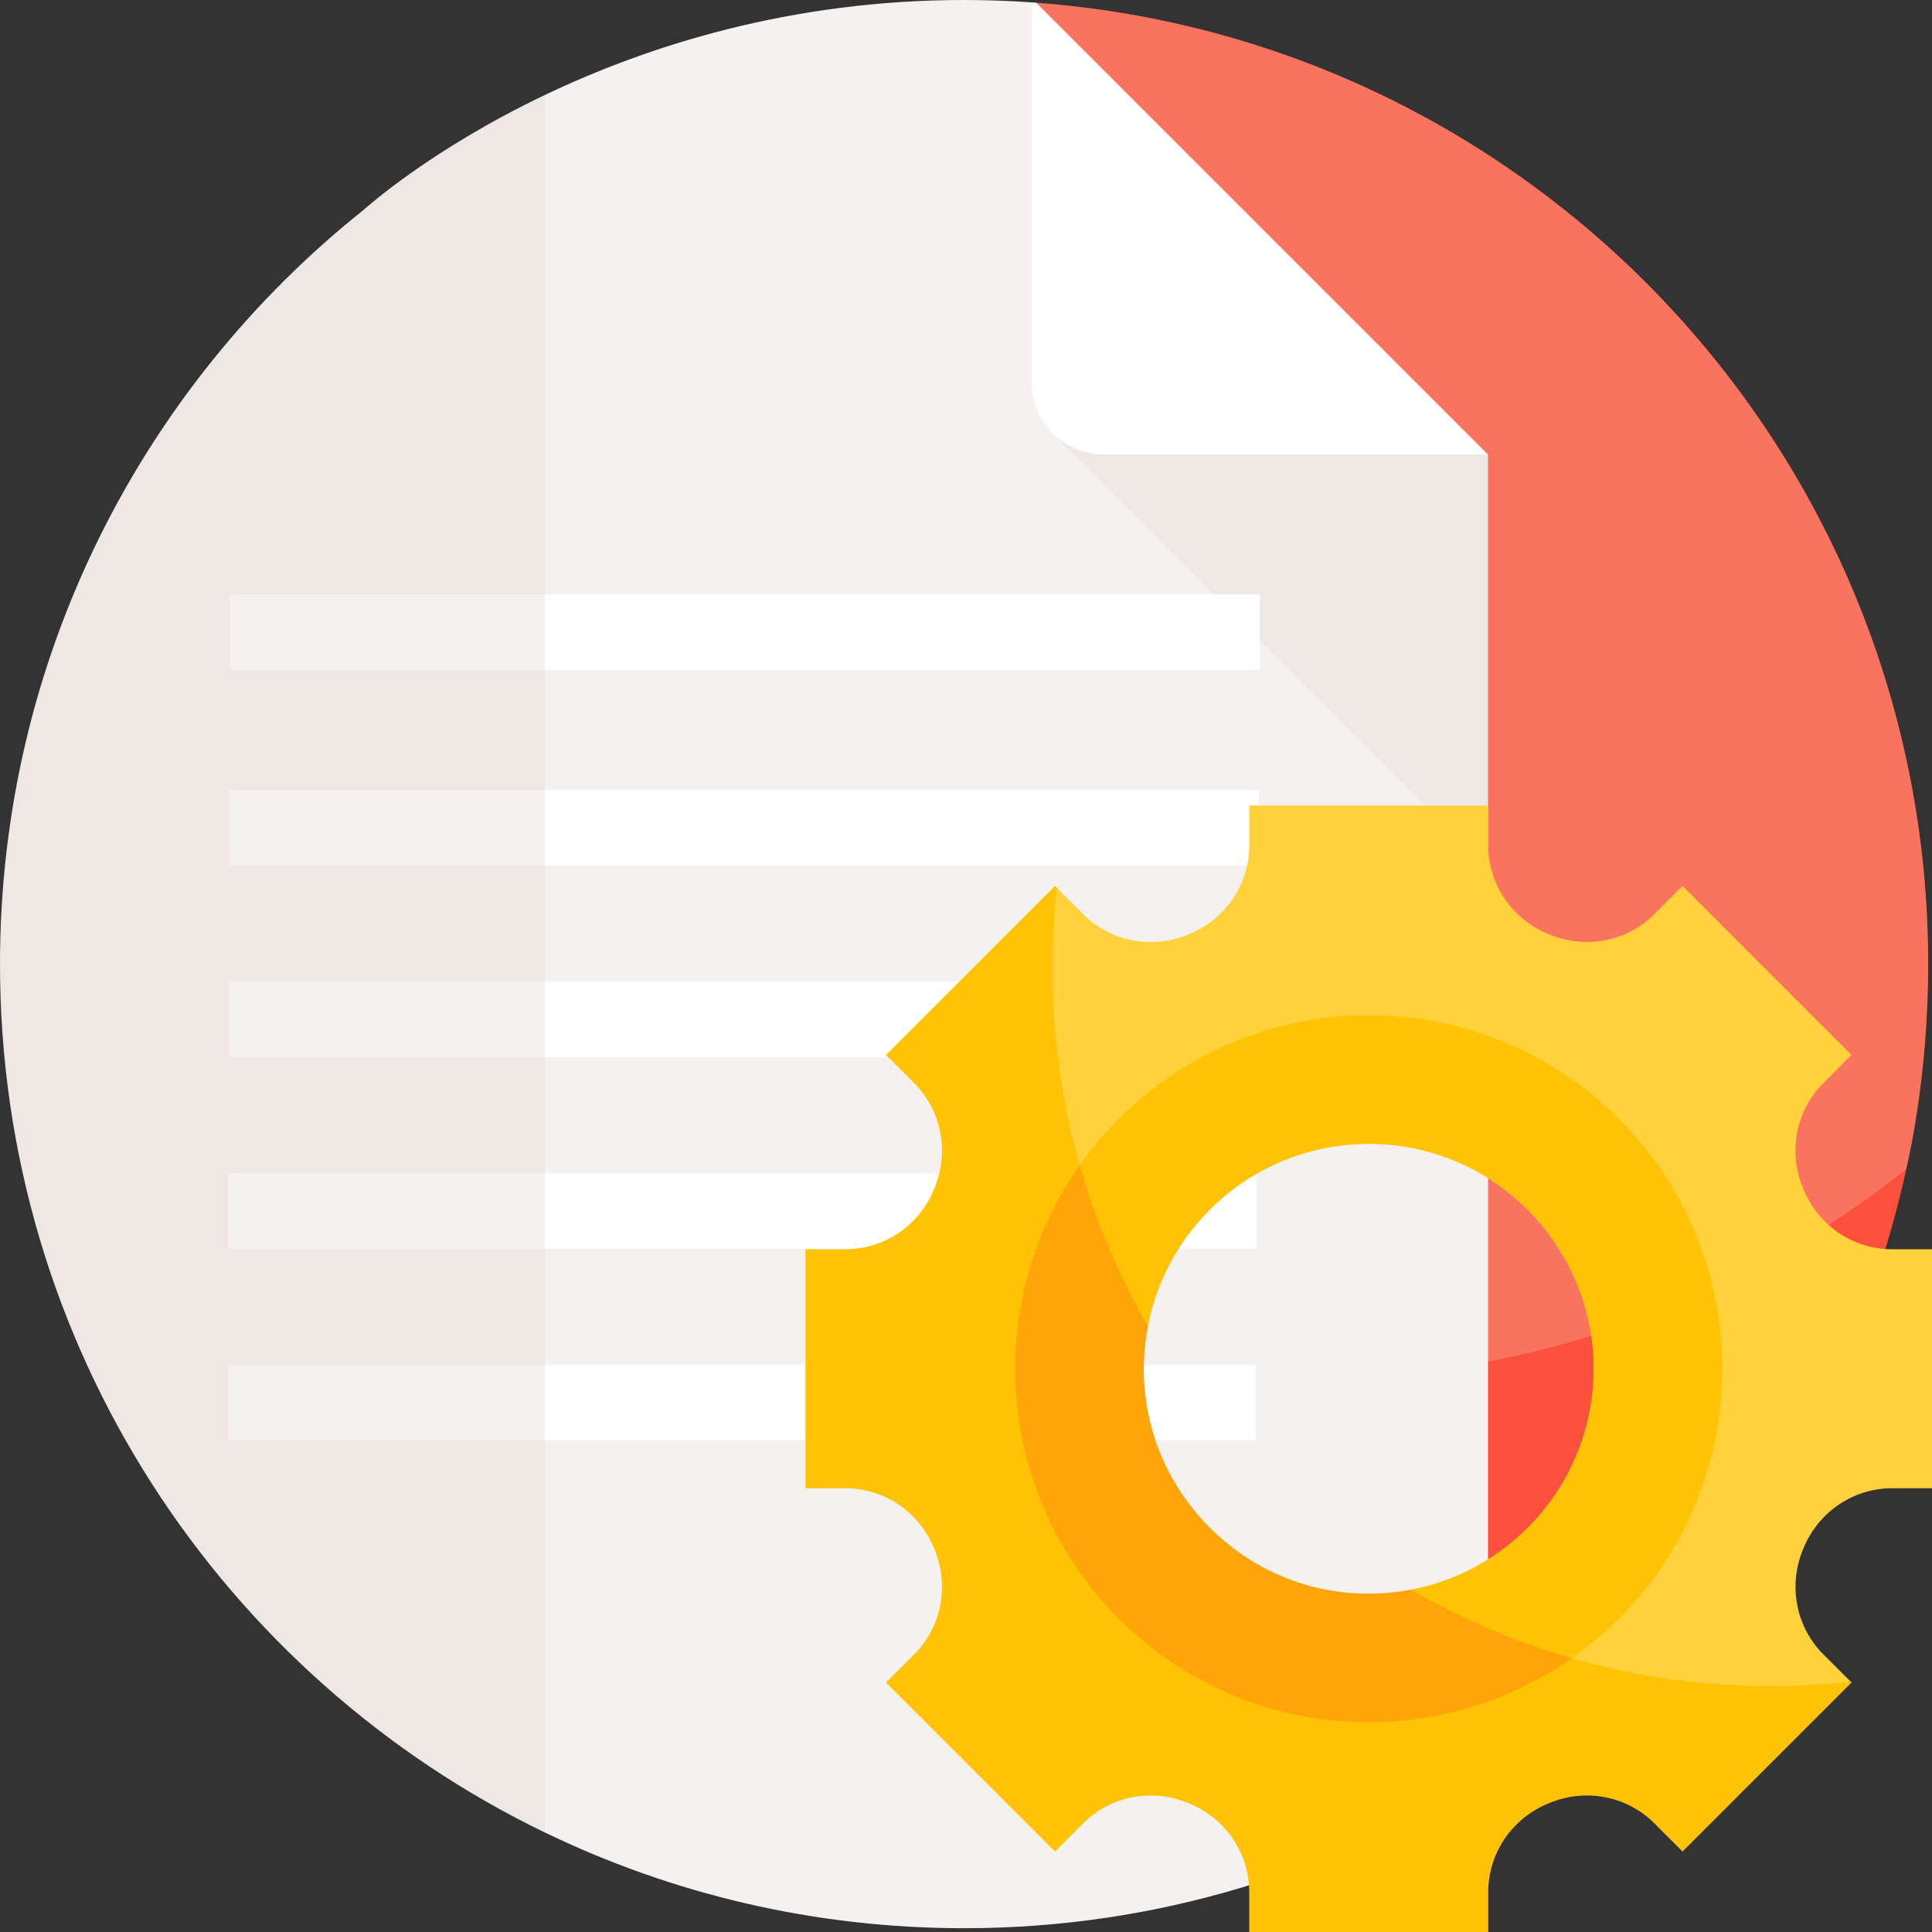 <svg id="Layer_1" enable-background="new 0 0 511 511" height="512" viewBox="0 0 511 511" width="512" xmlns="http://www.w3.org/2000/svg"><rect x="0" y="0" width="511" height="511" fill="#333333" stroke="none"/><g><g><path d="m274.046.719-1.757 360.598c23.314 6.86 47.893 10.561 73.192 10.561 54.231 0 114.568-25.992 154.949-57.243.903-.699 3.769-5.396 3.769-5.396.178-1.087 5.8-23.477 5.8-54.239.001-134.425-104.018-244.536-235.953-254.281z" fill="#fa735f"/><g><g><path d="m135.204 403.531c.238 1.635.61 3.807-.248-1.859.04.306.08.613.12.919.041.314.086.627.128.94z" fill="#f42800"/><path d="m449.137 420.327c26.675-31.277 45.979-69.158 55.062-111.088-43.559 34.696-98.724 55.441-158.741 55.441-25.434 0-49.99-3.741-73.17-10.673v66.321h176.849z" fill="#fa503c"/></g></g></g><g><path d="m272.84.626c-5.895-.408-11.842-.626-17.84-.626-46.037 0-83.776 12.182-110.892 25.126l-66.691 215.441 66.697 244.106c33.528 16.221 71.141 25.327 110.886 25.327 50.874 0 98.533-14.986 138.568-40.936v-239.337z" fill="#f6f1f1"/><path d="m144.107 484.686v-459.561c-30.686 14.648-47.766 30.271-47.854 30.32-58.644 46.72-96.253 118.747-96.253 199.555 0 101.088 58.824 188.435 144.107 229.686z" fill="#efe7e4"/><path d="m278.517 114.677 115.051 115.05v-109.499l-75.543-45.058z" fill="#efe7e4"/><path d="m291.984 120.228h101.584l-119.521-119.521c-.401-.03-.805-.049-1.207-.077v100.454c-.001 10.573 8.571 19.144 19.144 19.144z" fill="#fff"/><g><g><path d="m144.107 157.208h189.096v20h-189.096z" fill="#fff"/></g></g><g><g><path d="m144.107 208.889h188.822v20h-188.822z" fill="#fff"/></g></g><g><g><path d="m144.107 259.569h188.548v20h-188.548z" fill="#fff"/></g></g><g><g><path d="m144.107 310.25h188.274v20h-188.274z" fill="#fff"/></g></g><g><g><path d="m144.107 360.931h188v20h-188z" fill="#fff"/></g></g><g><path d="m60.735 157.208h83.372v20h-83.372z" fill="#f6f1f1"/></g><g><path d="m60.613 208.889h83.494v20h-83.494z" fill="#f6f1f1"/></g><g><path d="m60.491 259.569h83.616v20h-83.616z" fill="#f6f1f1"/></g><g><path d="m60.368 310.25h83.739v20h-83.739z" fill="#f6f1f1"/></g><g><path d="m60.246 360.931h83.862v20h-83.862z" fill="#f6f1f1"/></g></g><g><path d="m500.432 330.419c-10.298 0-19.474-6.294-23.404-15.813-.043-.104-.086-.208-.129-.312-3.965-9.529-1.953-20.492 5.345-27.79l7.471-7.472-44.697-44.698-7.472 7.472c-7.298 7.298-18.261 9.31-27.79 5.345-.104-.043-.208-.086-.312-.129-9.518-3.93-15.813-13.106-15.813-23.404v-10.568h-63.212v10.568c0 10.298-6.295 19.474-15.813 23.404-.104.043-.208.086-.312.129-9.529 3.965-20.492 1.953-27.79-5.345l-7.472-7.472-21.709 76.938 20.174 135.81 163.15 12.32 49.069-14.386-7.472-7.471c-7.298-7.298-9.31-18.261-5.345-27.79.043-.104.086-.208.129-.312 3.93-9.518 13.106-15.813 23.404-15.813h10.568v-63.212h-10.568zm-127.24 90.06-6.958 1.957c-42.749 12.02-80.297-30.966-62.637-71.711 5.427-28.227 30.801-49.358 60.879-48.151 30.792 1.236 55.789 26.251 57.003 57.044 1.186 30.107-20.007 55.491-48.287 60.861z" fill="#ffd23c"/><path d="m362.025 268.524c-31.582 0-59.503 15.659-76.429 39.636l-3.493 29.372 21.512 13.197c5.28-27.456 29.414-48.204 58.411-48.204 32.861 0 59.501 26.639 59.501 59.5 0 29.044-20.815 53.209-48.337 58.436l14.643 20.376 27.877-2.255c24.079-16.913 39.817-44.896 39.817-76.557-.001-51.639-41.863-93.501-93.502-93.501z" fill="#ffc305"/><path d="m468.312 445.966c-34.66 0-67.149-9.288-95.123-25.501-41.363 7.855-77.521-28.438-69.58-69.737-16.075-27.887-25.274-60.237-25.274-94.738 0-7.158.41-14.219 1.181-21.171l-.484-.484-44.697 44.698 7.472 7.472c7.298 7.298 9.31 18.261 5.345 27.79-.043.104-.086.208-.129.312-3.93 9.518-13.106 15.813-23.404 15.813h-10.569v63.212h10.568c10.298 0 19.474 6.295 23.404 15.813.043.104.086.208.129.312 3.965 9.529 1.953 20.492-5.345 27.79l-7.472 7.472 44.697 44.698 7.472-7.472c7.298-7.298 18.261-9.31 27.79-5.345.104.043.208.086.312.129 9.518 3.93 15.813 13.106 15.813 23.404v10.567h63.212v-10.568c0-10.298 6.294-19.474 15.813-23.404.104-.043.208-.086.312-.129 9.529-3.965 20.492-1.953 27.79 5.345l7.472 7.472 44.697-44.698-.232-.232c-6.951.77-14.012 1.18-21.17 1.18z" fill="#ffc305"/><path d="m373.189 420.465c-.002 0-.004.001-.006.001-41.311 7.841-77.517-28.411-69.574-69.735v-.003c-7.645-13.262-13.731-27.536-18.015-42.569-10.752 15.227-17.07 33.808-17.07 53.866 0 51.639 41.862 93.501 93.501 93.501 19.978 0 38.49-6.27 53.684-16.944-15.019-4.321-29.276-10.441-42.52-18.117z" fill="#ffa50a"/></g></g></svg>